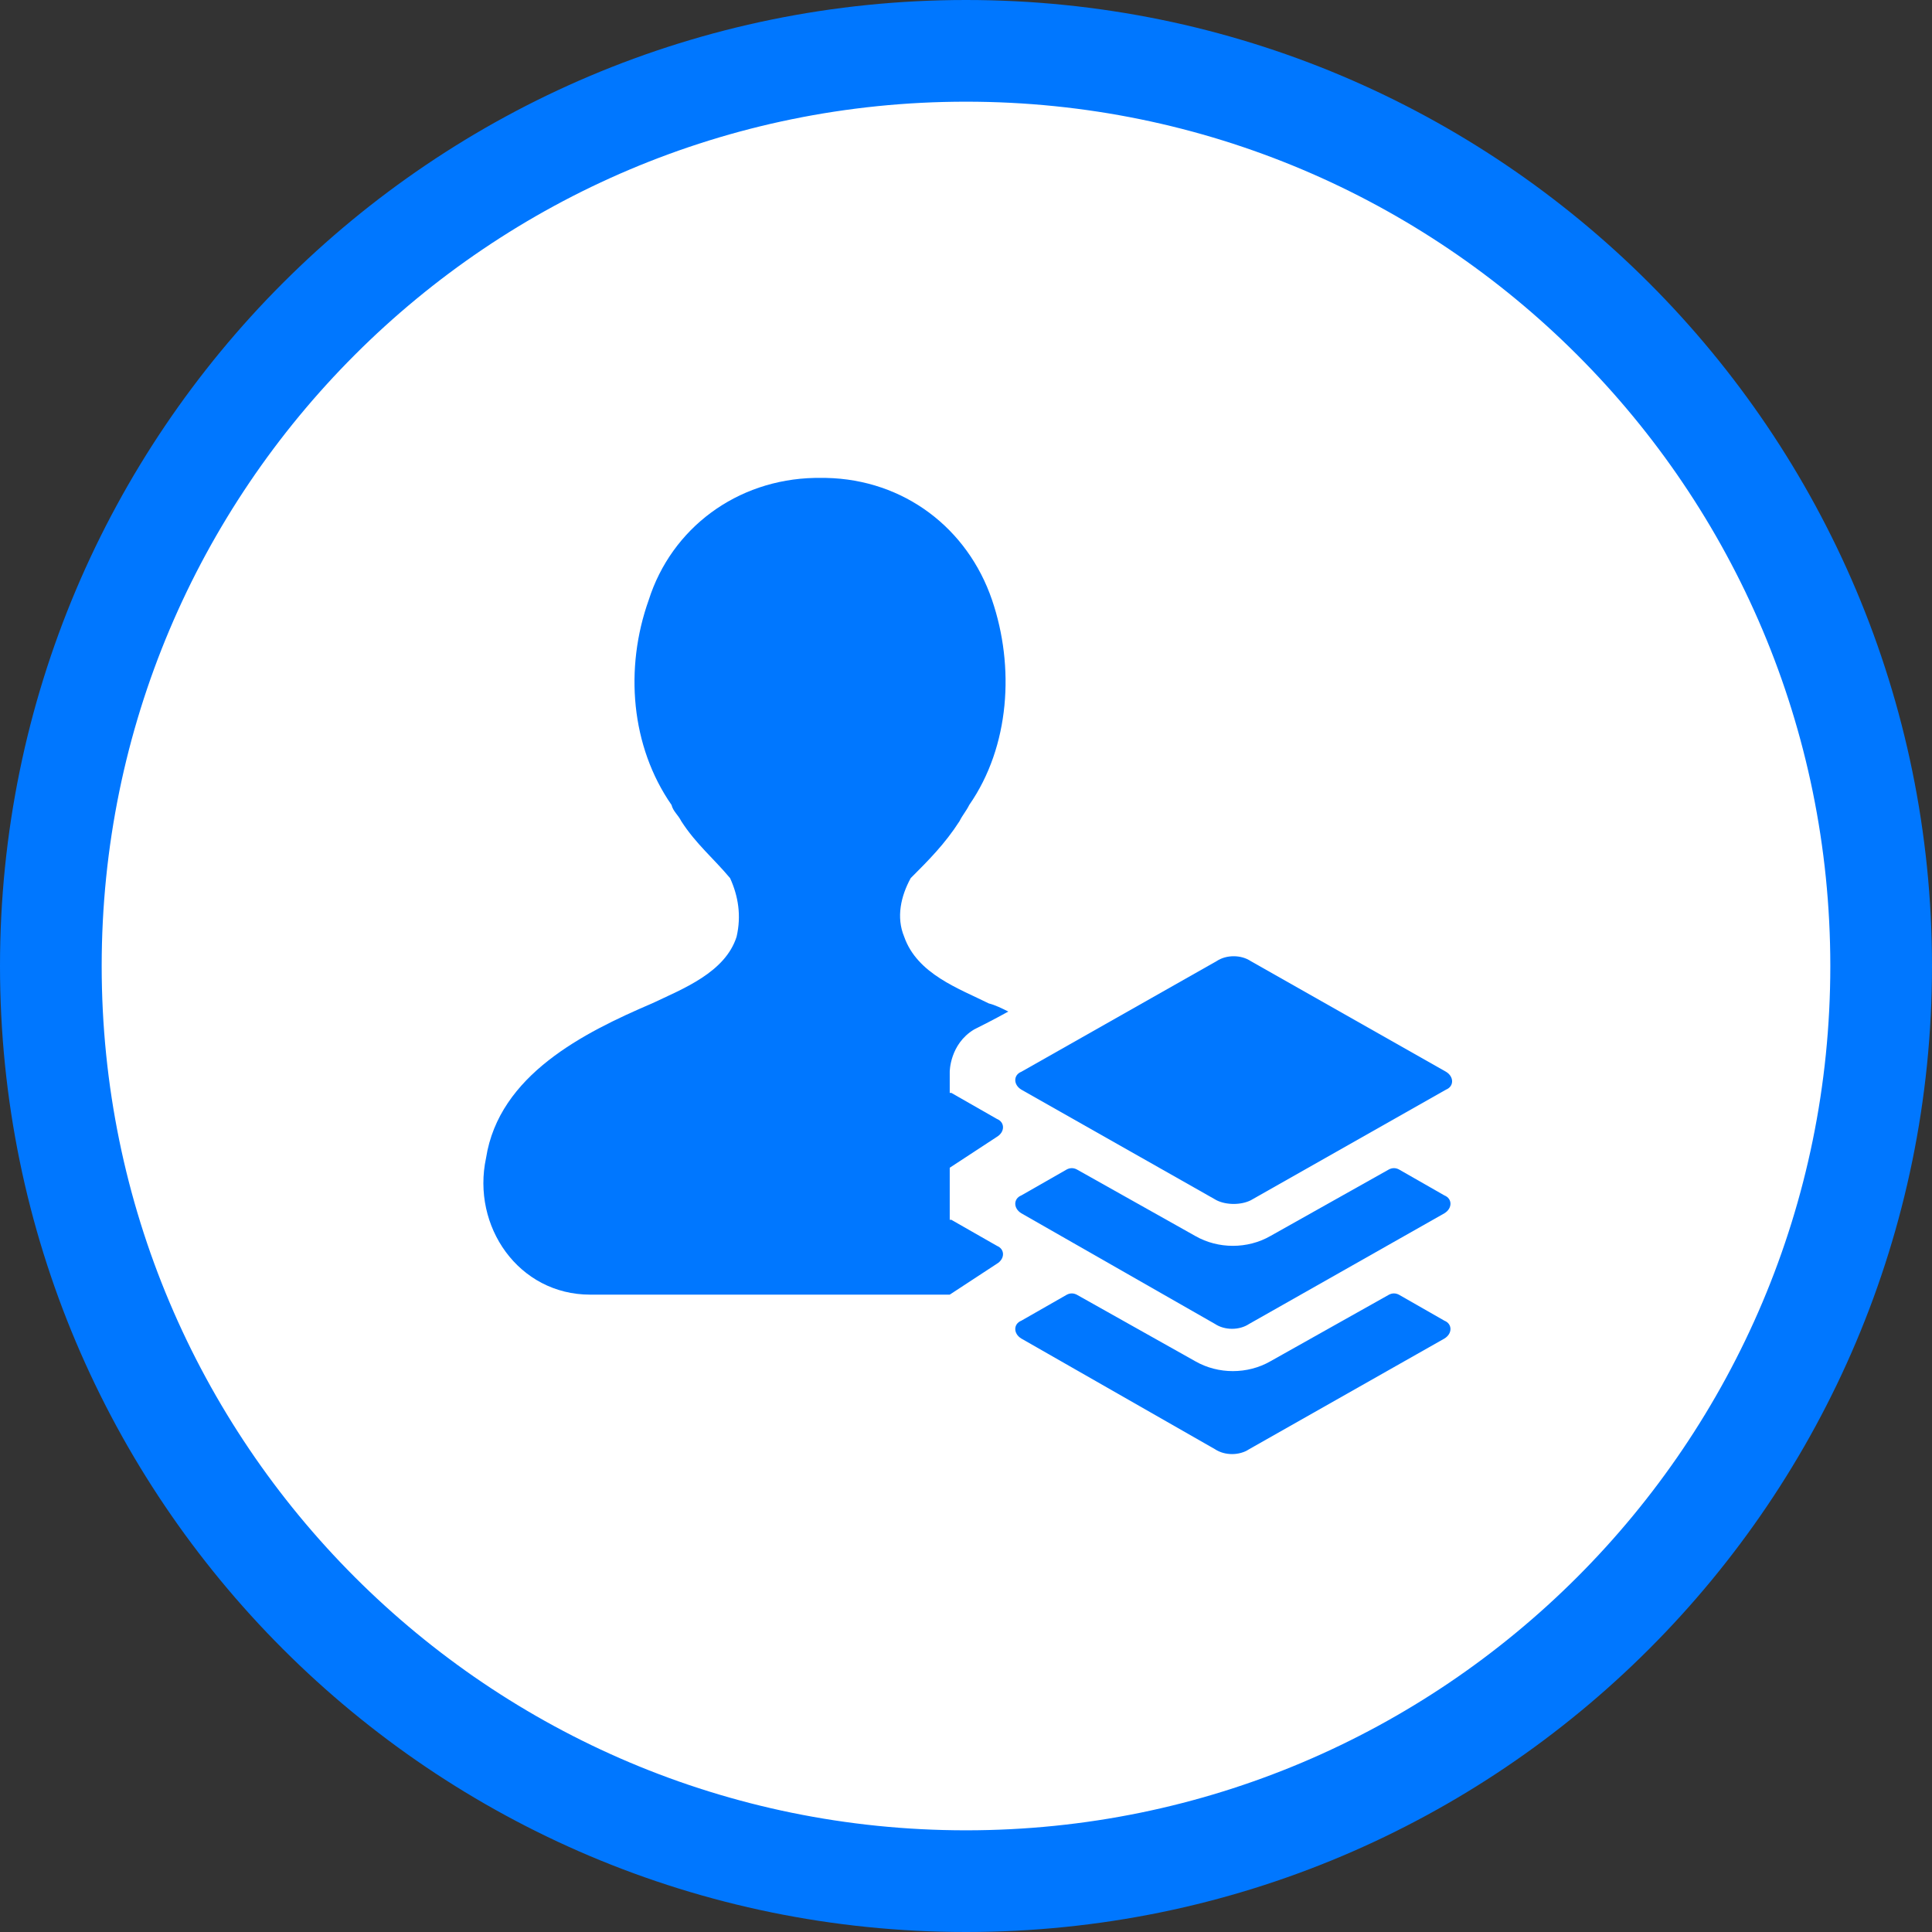 <svg width="38" height="38" viewBox="0 0 38 38" fill="none" xmlns="http://www.w3.org/2000/svg">
<rect x="0" y="0" width="38" height="38" fill="#333333" stroke="none"/>
<g clip-path="url(#clip0_1570_3711)">
<path d="M19 37C28.941 37 37 28.941 37 19C37 9.059 28.941 1 19 1C9.059 1 1 9.059 1 19C1 28.941 9.059 37 19 37Z" fill="white" stroke="#0077FF" stroke-width="2"/>
<path d="M28.409 26.328L24.569 28.504C24.377 28.632 24.089 28.632 23.897 28.504L20.089 26.328C19.929 26.232 19.929 26.04 20.089 25.976L20.985 25.464C21.049 25.432 21.113 25.432 21.177 25.464L23.513 26.776C23.737 26.904 23.993 26.968 24.249 26.968C24.505 26.968 24.761 26.904 24.985 26.776L27.321 25.464C27.385 25.432 27.449 25.432 27.513 25.464L28.409 25.976C28.569 26.04 28.569 26.232 28.409 26.328ZM28.409 23.864L24.569 26.04C24.377 26.168 24.089 26.168 23.897 26.04L20.089 23.864C19.929 23.768 19.929 23.576 20.089 23.512L20.985 23C21.049 22.968 21.113 22.968 21.177 23L23.513 24.312C23.737 24.44 23.993 24.504 24.249 24.504C24.505 24.504 24.761 24.44 24.985 24.312L27.321 23C27.385 22.968 27.449 22.968 27.513 23L28.409 23.512C28.569 23.576 28.569 23.768 28.409 23.864ZM23.929 23.608L20.089 21.432C19.929 21.336 19.929 21.144 20.089 21.08L23.929 18.904C24.121 18.776 24.409 18.776 24.601 18.904L28.441 21.08C28.601 21.176 28.601 21.368 28.441 21.432L24.601 23.608C24.409 23.704 24.121 23.704 23.929 23.608Z" fill="#0077FF"/>
<path d="M19.608 22.36C19.768 22.264 19.768 22.072 19.608 22.008L18.712 21.496H18.68V21.08C18.68 21.08 18.68 20.536 19.16 20.248C19.288 20.184 19.544 20.056 19.832 19.896C19.704 19.832 19.576 19.768 19.448 19.736C18.872 19.448 18.04 19.16 17.784 18.424C17.624 18.04 17.72 17.624 17.912 17.272C18.264 16.92 18.584 16.6 18.872 16.152C18.936 16.024 19 15.96 19.064 15.832C19.864 14.68 19.96 13.112 19.512 11.8C19.032 10.392 17.784 9.432 16.248 9.4H16.024C14.488 9.432 13.208 10.392 12.76 11.8C12.28 13.144 12.408 14.68 13.208 15.832C13.24 15.96 13.336 16.024 13.4 16.152C13.688 16.6 14.04 16.888 14.36 17.272C14.52 17.624 14.584 18.008 14.488 18.424C14.264 19.128 13.432 19.448 12.824 19.736C11.48 20.312 9.816 21.144 9.56 22.776C9.272 24.12 10.2 25.464 11.608 25.464H18.68L19.608 24.856C19.768 24.76 19.768 24.568 19.608 24.504L18.712 23.992H18.68V22.968L19.608 22.36Z" fill="#0077FF"/>
</g>
<defs>
<clipPath id="clip0_1570_3711">
<rect width="38" height="38" fill="white"/>
</clipPath>
</defs>
</svg>
